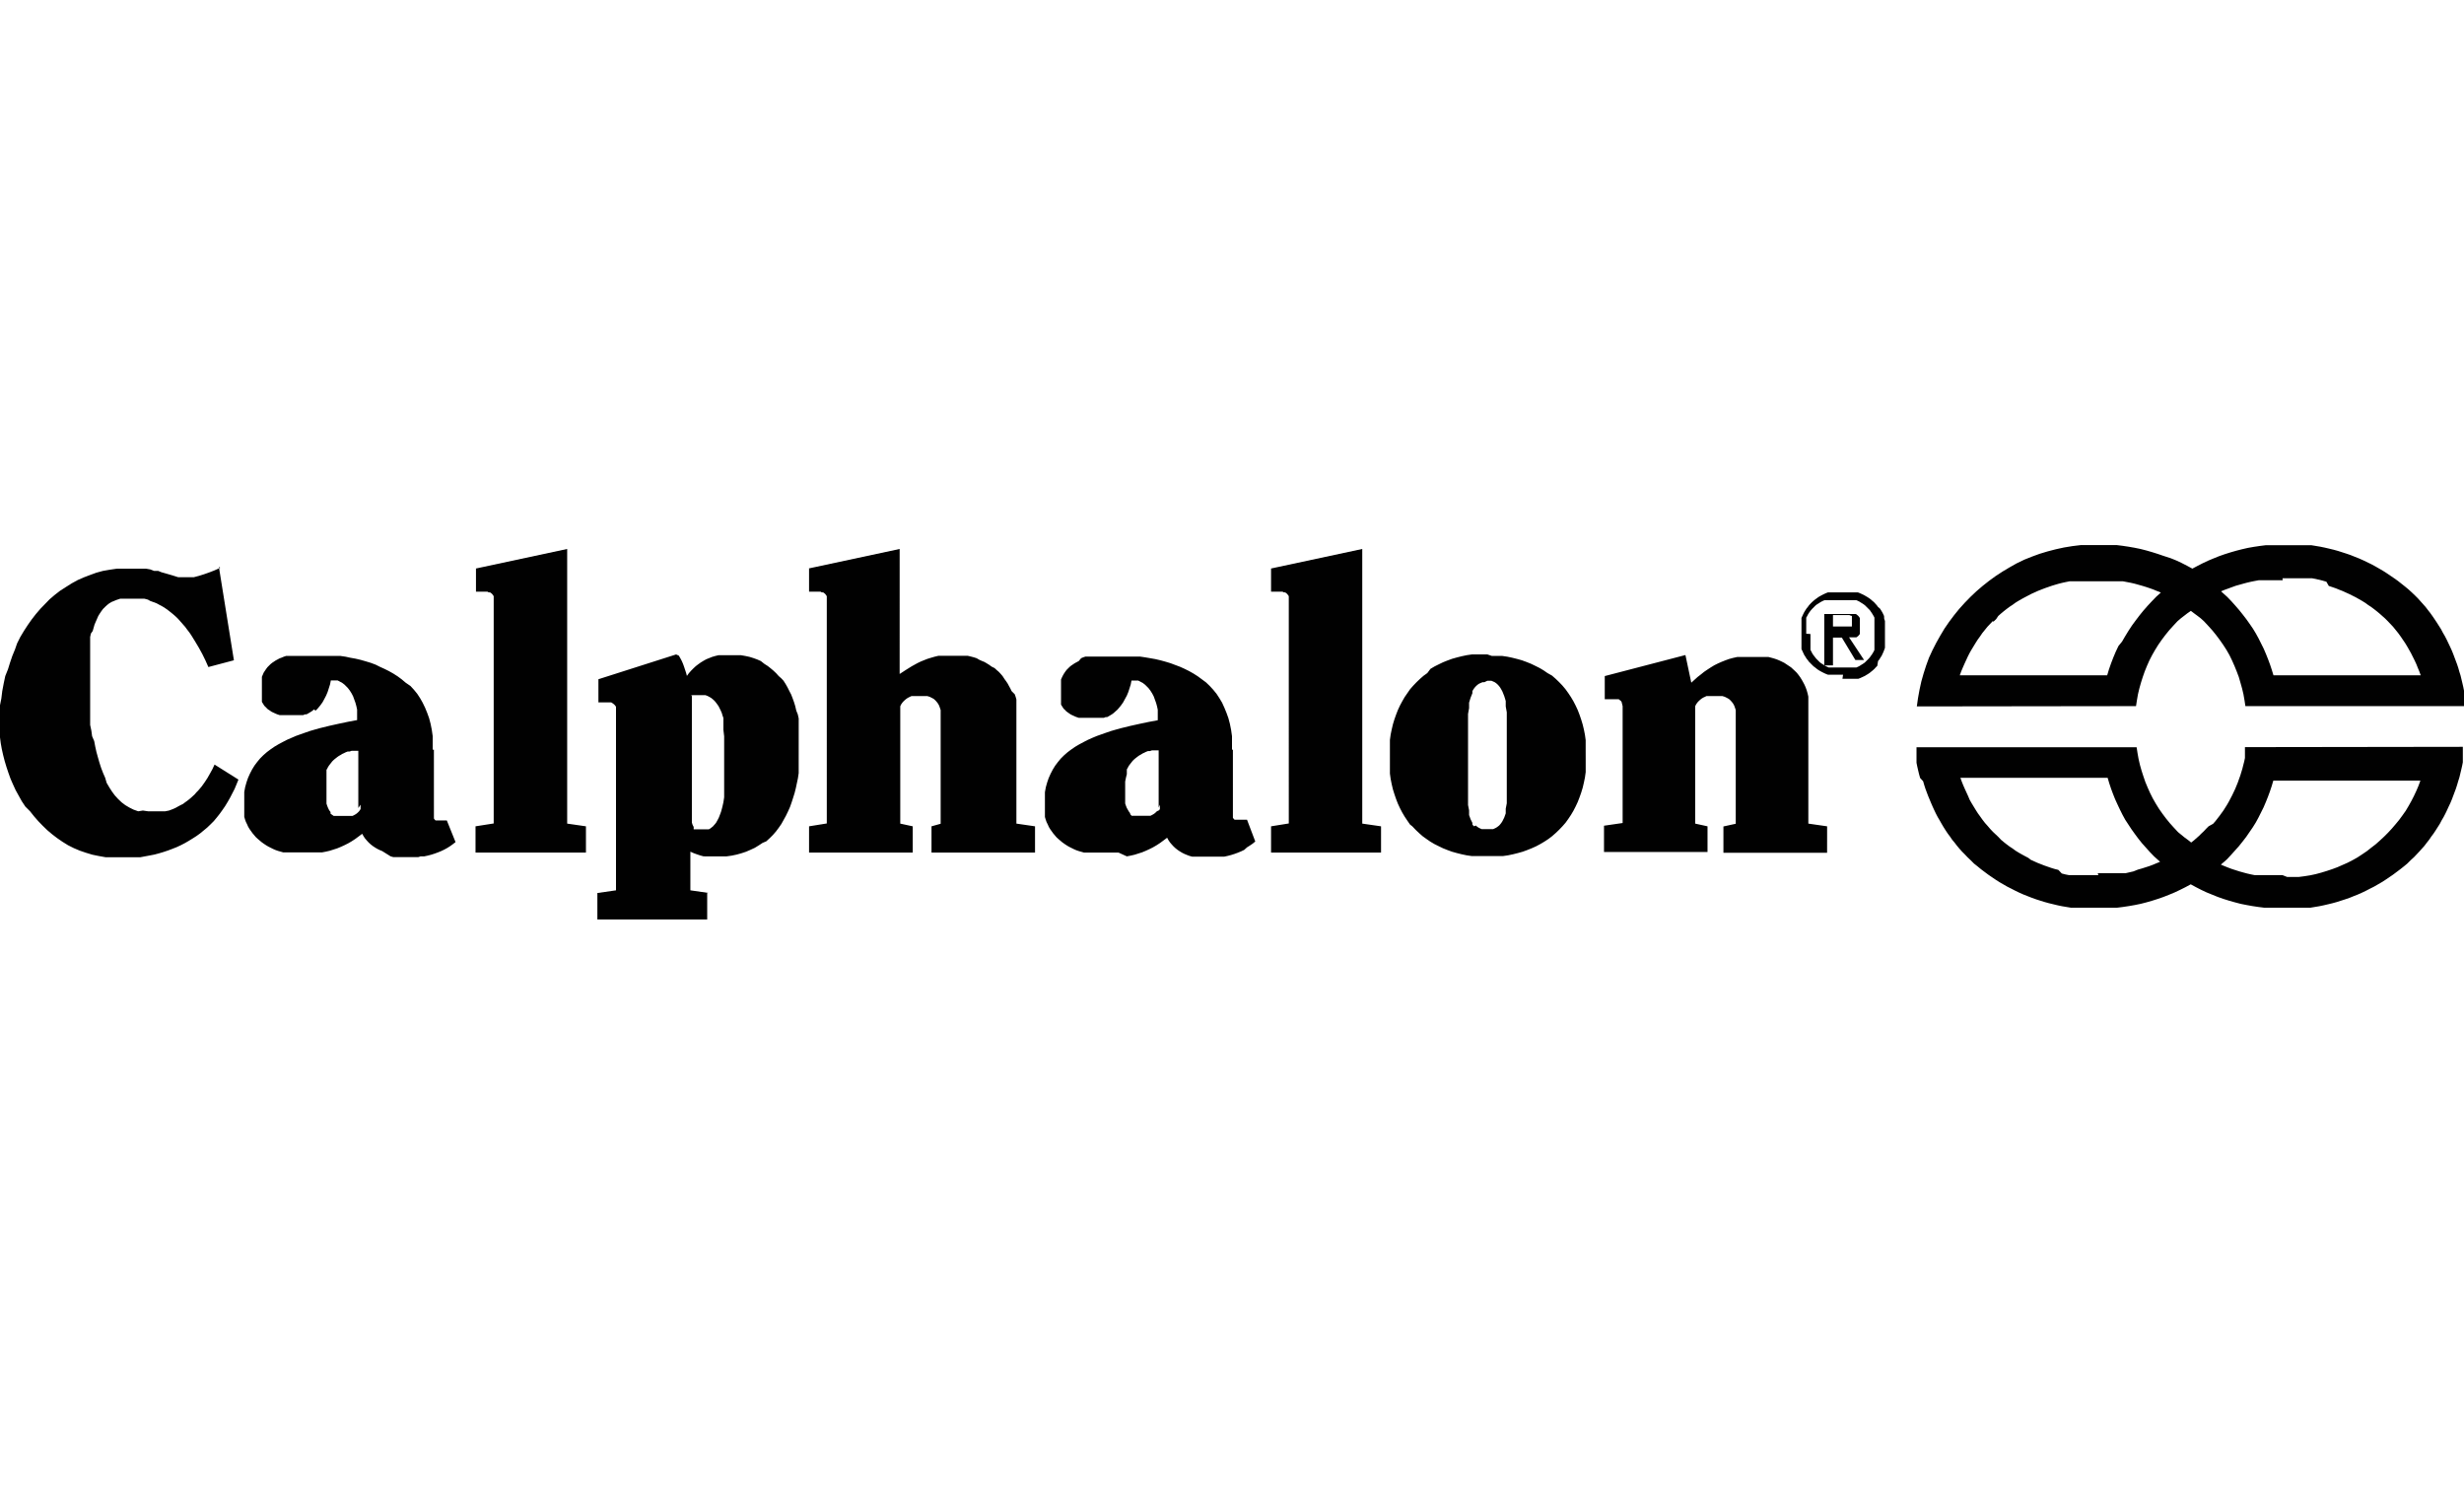 <svg id="color" xmlns="http://www.w3.org/2000/svg" xmlns:xlink="http://www.w3.org/1999/xlink" width="164" height="100" viewBox="0 0 164 100">
  <defs>
    <style>
      .cls-1 {
        fill: none;
      }

      .cls-2 {
        clip-path: url(#clip-path);
      }

      .cls-3 {
        fill: #010101;
        fill-rule: evenodd;
      }
    </style>
    <clipPath id="clip-path">
      <rect class="cls-1" y="36.18" width="164.03" height="25.02"/>
    </clipPath>
  </defs>
  <title>color_calphalon</title>
  <g>
    <g class="cls-2">
      <path class="cls-3" d="M106.81,45v1.54l.23,0,.23,0,.1,0,.1,0,.1,0,.09,0,.08,0,.07.06.07.05.05.07L108,47l0,.07,0,.08v7.63l-1.24.18v1.75h6.89V55l-.82-.18v-7.6l0-.11,0-.1.05-.11.06-.09.07-.09.08-.08.09-.08.09-.07.1-.06.11-.05.1-.05.11,0,.12,0h.45l.2,0,.18,0,.16.05.14.07.13.07.11.1.09.1.09.12.07.13.05.14.05.15,0,.17,0,.18v7.22l-.82.18v1.75h6.9V55l-1.25-.18v-7.5l0-.25,0-.24,0-.24,0-.22-.05-.22-.06-.21-.07-.19-.08-.18-.09-.17-.09-.16-.1-.16-.11-.15-.11-.14-.13-.13-.13-.12-.13-.12-.15-.1-.15-.1-.15-.1-.16-.08-.17-.08-.17-.07-.18-.06-.18-.05-.19-.05-.2,0-.21,0-.21,0-.21,0h-.71l-.28,0-.27,0-.27.06-.26.07-.25.09-.25.1-.25.11-.24.12-.23.14-.23.15-.22.15-.21.17-.22.17-.21.19-.21.19-.39-1.84L106.81,45ZM99,45.31h.14l.12,0,.12.05.11.05.1.07.1.09.09.1.08.11.07.12.07.13.06.15.06.15.05.16.05.17,0,.18,0,.18.07.39,0,.41,0,.42,0,.42,0,.83v1.8l0,.94,0,.44,0,.41,0,.39-.07.36,0,.16,0,.15-.05.14-.05.14-.06.12-.06.12-.07.11-.07.09-.08.09-.09.07-.1.07-.1.05-.11.05-.12,0h-.52l-.12,0-.11-.05-.1-.05-.1-.07-.09-.07L98.1,55,98,54.88,98,54.77l-.06-.12-.06-.12-.05-.14-.05-.14,0-.15,0-.16-.07-.36,0-.39,0-.41,0-.44,0-.94v-1.8l0-.83,0-.42,0-.42,0-.41.07-.39,0-.18,0-.18.05-.17.05-.16.06-.15.06-.15L98,46l.07-.12.08-.11.09-.1.1-.09.1-.07.11-.05.12-.05.12,0Zm0-1.75h-.35l-.35,0-.34,0-.34.05-.33.07-.32.08-.32.09-.3.11-.3.12-.29.14-.28.14-.27.16L95,44.8l-.25.18-.24.21-.23.22-.22.23-.21.24-.18.26-.18.26-.16.28-.15.28-.14.3-.12.31-.11.31-.1.33-.08.34-.07.34-.05.36,0,.36,0,.38v.76l0,.38,0,.36.05.36.07.35.08.34.1.32.11.32.12.31.14.3.15.29.16.27.18.27.18.26L94,55l.22.23.23.22.24.21.25.18.26.18.27.16.28.14.29.14.3.12.3.11.32.09.32.08.33.07.34.05.34,0,.35,0h.71l.35,0,.34,0,.34-.05.33-.07.32-.08.32-.09.3-.11.3-.12.29-.13.28-.15.27-.16.26-.17.25-.19.24-.21.23-.22.22-.23.21-.24.18-.25.18-.27.16-.27.15-.29.14-.3.12-.31.11-.31.1-.33.08-.34.07-.34.05-.36,0-.36,0-.37V50l0-.38,0-.36-.05-.36-.07-.35-.08-.33-.1-.33-.11-.32-.12-.31-.14-.3-.15-.29-.16-.27-.18-.27-.18-.25-.21-.25-.22-.23-.23-.22-.24-.21L103,44.8l-.26-.18-.27-.16-.28-.14-.29-.14-.3-.12-.3-.11-.32-.09-.32-.08-.33-.07-.34-.05-.34,0-.35,0ZM91.92,56.75V55l-1.25-.18V36.54l-6.07,1.3v1.54l.24,0,.22,0,.11,0,.1,0,.09,0,.09.05.09,0,.07.05.07.06.05.07.05.07,0,.07,0,.08V54.81L84.6,55v1.75ZM77.2,53.56v.1l0,.1,0,.09-.05.08L77,54l-.07.07-.08.07-.09.06-.09.05-.1.05-.1,0-.1,0-.1,0-.11,0h-.37l-.08,0-.07,0-.07,0-.07,0-.06,0-.06,0-.06,0-.05-.06-.05-.05,0-.06-.09-.12L75,53.78l-.06-.15-.05-.15,0-.16,0-.15,0-.16,0-.16v-.57l0-.26.05-.25.06-.24,0-.11,0-.1,0-.11.06-.1.05-.1.06-.09.07-.09.07-.09.07-.09.08-.08.09-.08.09-.07.09-.07.1-.07.11-.06.11-.07.11-.05.12-.06.13-.05.13,0,.14-.05.14,0,.15,0,.15,0v3.81ZM82,49.9v-.46L82,49l-.06-.42-.08-.4-.1-.38-.13-.36-.14-.34-.15-.33-.18-.3-.19-.29-.22-.27-.23-.25-.25-.24L80,45.22l-.27-.2-.28-.18-.3-.17-.3-.15-.31-.14-.32-.12-.32-.12-.33-.1-.33-.09-.34-.08-.34-.06-.35-.06-.34-.05-.35,0-.34,0-.34,0h-1l-.33,0-.33,0-.32,0-.16,0-.15,0-.16,0-.14,0-.15.05-.14.06L71.8,44l-.13.07-.13.07-.12.08-.12.08-.11.09-.1.1-.1.1-.09.12-.08.12-.07.12-.07.14-.06.14,0,.16,0,.16,0,.17v.6l0,.11,0,.1,0,.1,0,.09,0,.09,0,.09.05.08.05.08.05.08.06.07.07.06.06.07.08.06.07.05.16.11.17.08.18.08.18.06.21,0,.21,0,.21,0H73l.12,0,.12,0,.12,0,.11,0,.12-.05.1,0,.11-.06.1-.06.1-.06.1-.07.09-.08.09-.08.09-.08.08-.09.15-.18.15-.21.12-.22L75,46.3l.1-.24.08-.25.08-.25.05-.26.12,0,.11,0,.11,0,.11,0,.1.05.09.05.1.05.08.06.09.07.07.07.08.08.07.07.13.17.12.19.1.19.08.22.08.22.06.22.05.23,0,.24,0,.23,0,.23-.59.11-.62.13-.63.14-.65.16-.32.09-.31.09-.32.11-.31.11-.31.11-.31.13-.29.13-.29.15-.28.15-.27.16-.26.18-.24.18-.24.21-.22.22-.19.23-.18.24-.16.26-.14.27-.13.29-.1.29-.09.32-.06.33,0,.35,0,.36v.21l0,.19,0,.18,0,.19,0,.17.05.17.06.17.08.16.07.16.09.15.1.14.1.14.11.13.11.13.13.12.13.11.13.11.14.1.15.1.15.09.16.08.16.08.16.07.17.06.18.05.17.05.18,0,.19,0,.18,0,.19,0h1l.28,0,.28,0L75,57l.26-.05.26-.06.25-.08.25-.08.24-.1.24-.11.24-.12.24-.14.23-.15.23-.17.24-.18.09.16.1.15.12.14.12.13.13.12.14.11.15.1.15.09.16.08.17.07.16.06.18.05.17,0,.18,0h.83l.24,0,.24,0,.23,0,.24,0,.23-.05.23-.06.22-.07.22-.08.22-.09.21-.1L83,56.4l.19-.12.19-.13.17-.14L83,54.56l0,0-.05,0-.05,0-.06,0H82.4l-.08,0-.08,0-.07,0-.06-.06-.05-.07v0l0-.05V49.9ZM53.85,37.84v1.54l.24,0,.22,0,.11,0,.1,0,.09,0,.09.05.09,0,.07.05.07.06.05.07.05.07,0,.07,0,.08V54.81L53.85,55v1.75h6.9V55l-.83-.18v-7.6l0-.11,0-.1.05-.11.06-.09.07-.09.08-.08.09-.08.09-.07.1-.06.1-.05.11-.05.11,0,.12,0h.45l.19,0,.18,0,.16.05.14.07.13.07.11.1.09.1.09.12.07.13.05.14.05.15,0,.17,0,.18v7.22L62,55v1.75h6.89V55l-1.24-.18V47.12l0-.19,0-.18,0-.19-.05-.18-.06-.17L67.33,46l-.08-.17-.09-.16-.09-.17-.1-.15-.11-.15L66.73,45l-.12-.14-.13-.14-.14-.12-.14-.13L66,44.37l-.15-.11-.16-.1-.17-.1L65.37,44l-.18-.08L65,43.81l-.19-.06-.19-.05-.21-.05-.21,0-.21,0h-.73l-.28,0-.27,0-.25,0-.25.06-.24.07-.23.07-.23.09-.22.09-.21.1-.2.11-.2.11-.4.25-.4.26V36.54l-6.07,1.3Zm-7.9,8.48.14-.05.14,0h.41l.16,0,.15,0,.14.05.13.07.12.07.11.09.11.1.09.11.09.12.09.13.07.14.07.14.07.16.05.17.06.17,0,.19,0,.18,0,.21,0,.21.05.43,0,.45,0,.46v1.78l0,.34,0,.35,0,.34,0,.34-.05.33-.07.31-.08.3-.05.14-.05.13-.05.13-.06.12-.06.11-.06.11-.07.09-.08.09-.07.08-.09.07-.09.07-.09.05-.1,0-.1,0h-.46l-.07,0-.07,0-.05,0-.06,0-.05,0-.05,0,0-.05,0-.05,0-.06-.07-.13-.05-.16,0-.18,0-.21,0-.24V53.8l0-.59V46.32Zm1.24,13.12-1.24-.18V56.69l.23.1.22.08.21.07.22.06L47,57l.22,0,.22,0H48l.36,0,.35-.05.33-.07.32-.09.3-.1.3-.13.28-.13.26-.16.26-.17L51,56l.23-.21.22-.22.2-.23.18-.24.18-.26.15-.27.15-.27.14-.29.13-.29.11-.31.1-.31.1-.32.08-.32.07-.33.07-.33.05-.34,0-.35,0-.34,0-.35V49.2l0-.27,0-.28,0-.28,0-.27,0-.28-.06-.27L53,47.3,52.93,47l-.08-.26-.09-.25-.1-.26L52.54,46l-.12-.24-.13-.23-.14-.22L52,45.15,51.83,45l-.17-.19-.18-.17-.19-.16-.19-.15-.22-.14L50.64,44l-.25-.11-.25-.09-.26-.08-.28-.06-.29-.05-.3,0H48.5l-.23,0-.22,0-.22,0-.21.05-.21.06-.2.08-.2.08-.18.1-.18.11-.17.12-.17.13-.16.15-.15.15-.15.17-.13.18-.06-.22-.07-.21-.07-.21-.07-.19-.08-.18-.09-.17-.1-.17L45,43.56l-5.17,1.65v1.54l.23,0,.23,0,.1,0,.1,0,.1,0,.09,0,.08.05.07.05.07.06.05.06.05.07,0,.08,0,.08V59.26l-1.24.18V61.2h7.31V59.44ZM39,56.75V55l-1.25-.18V36.54l-6.07,1.3v1.54l.24,0,.22,0,.11,0,.1,0,.09,0,.09.05.09,0,.07.05.07.06.05.07.05.07,0,.07,0,.08V54.81L31.65,55v1.75ZM24,53.56v.1l0,.1,0,.09-.05.08-.06.08-.07.07-.08.07-.09.06-.09.05-.1.05-.1,0-.1,0-.1,0-.11,0h-.37l-.08,0-.08,0-.06,0-.07,0-.06,0-.06,0-.06,0L22,54.16,22,54.11l0-.06-.09-.12-.07-.14-.06-.15-.05-.15,0-.16,0-.15,0-.16,0-.16v-.57l0-.26,0-.12,0-.12,0-.11,0-.12,0-.11,0-.1,0-.11.06-.1.05-.1.06-.09.07-.09.07-.09.07-.09.08-.08.09-.08.09-.07.09-.07.1-.07.11-.06.11-.07.11-.05.12-.06.13-.05.13,0,.14-.05.14,0,.15,0,.15,0v3.81ZM28.8,49.9v-.46l0-.44-.06-.42-.08-.4-.1-.38-.13-.36-.14-.34-.16-.33-.17-.3-.19-.29-.22-.27-.23-.25L27,45.44l-.26-.22-.27-.2-.28-.18-.3-.17-.3-.15-.31-.14L25,44.24l-.32-.12-.33-.1L24,43.92l-.34-.08-.34-.06L23,43.71l-.34-.05-.35,0-.34,0-.34,0h-1l-.33,0-.33,0-.32,0-.16,0-.15,0-.16,0-.14,0-.15.05-.14.06-.14.05-.13.07-.13.07-.12.08-.12.08-.11.09-.1.1-.1.1-.09.12-.08.12-.08.12-.06.14-.06.14,0,.16,0,.16,0,.17v.6l0,.11,0,.1,0,.1,0,.09,0,.09,0,.09.05.08.05.08.05.08.06.07.07.06.06.07.07.06.08.05.16.11.17.08.18.08.18.06.21,0,.21,0,.2,0h.48l.12,0,.12,0,.12,0,.11,0,.12-.05.1,0,.11-.06.1-.06.1-.06.1-.07.09-.08L21,47.3l.09-.08.08-.09.15-.18.15-.21.12-.22.12-.23.1-.24.08-.25.08-.25.05-.26.12,0,.11,0,.11,0,.11,0,.1.05.09.05.1.05.08.06.09.07.07.07.08.08.07.07.13.17.12.19.1.19.08.22.08.22.06.22.05.23,0,.24,0,.23,0,.23-.59.11-.62.13-.63.14-.65.16-.32.09-.31.09-.32.11-.31.11-.31.11-.3.13-.3.13-.29.15-.28.15-.27.16-.26.18-.24.18-.24.21-.22.22-.19.23-.18.24-.16.26-.14.27-.13.29-.1.29-.09.32-.06.33,0,.35,0,.36v.21l0,.19,0,.18,0,.19,0,.17.05.17.06.17.08.16.07.16.09.15.1.14.1.14.11.13.11.13.13.12.13.11.13.11.14.1.15.1.15.09.16.08.16.08.16.07.17.06.18.05.17.05.18,0,.19,0,.18,0,.19,0h1l.28,0,.28,0,.27,0,.26-.05.26-.06.25-.08.25-.08.24-.1.24-.11.24-.12.24-.14.23-.15.23-.17.24-.18.09.16.1.15.12.14.12.13.13.12.14.11.15.1.15.09.16.08.17.07L26,57l.18.05.17,0,.18,0h.83l.24,0,.24,0L28,57l.24,0,.23-.05.23-.06.22-.07.22-.08.22-.09.21-.1.2-.11.19-.12.18-.13.18-.14-.58-1.44,0,0-.05,0-.05,0-.06,0h-.36l-.08,0-.08,0-.07,0-.06-.06-.05-.07v0l0-.05V49.9ZM14.66,37.79l-.17.08-.25.11-.31.12-.34.12-.35.11-.34.09-.16,0-.14,0h-.34l-.11,0-.14,0-.15,0-.38-.12L11,38.16l-.25-.07L10.53,38,10.26,38,10,37.9l-.29-.05-.3,0-.31,0H8.27l-.48,0-.48.07L6.85,38l-.44.12L6,38.27l-.42.16-.41.18-.4.22-.38.24L4,39.32l-.36.28-.34.29L3,40.2l-.31.32-.3.35-.28.36-.26.37L1.59,42l-.24.4-.21.42L1,43.22l-.18.44-.15.44-.14.45L.35,45l-.1.47L.15,46l-.06.49L0,46.94l0,.49v.88l0,.38,0,.39.05.39.07.39.09.4.1.39.12.4.13.39.14.39.17.39.17.37.21.38.2.36.24.36L2,54l.27.34.28.32.29.3.31.3.32.27.34.26.35.24.37.23.38.19.4.17.41.14.43.13.44.09.45.08.47,0h.83l.33,0,.33,0,.33,0L9.65,57l.32-.06.31-.06.3-.08.3-.09.3-.1.29-.11.28-.11.28-.13.27-.14.26-.15.26-.16.25-.16.25-.18.23-.19.23-.19.23-.22.22-.22.2-.24.19-.24.18-.25.18-.26.17-.28.16-.28.15-.29.15-.29.13-.31.13-.32-1.59-1-.14.3-.16.29-.17.3-.19.29-.2.28-.23.27-.12.12-.11.13-.13.12-.12.11-.13.11-.13.1-.14.1-.13.1L12,53.6l-.15.08-.14.08-.15.07-.15.06-.16.06L11,54l-.15,0-.17,0-.16,0H10.2l-.35,0-.34-.05L9.2,54l-.31-.11-.28-.14-.27-.16-.25-.19-.23-.22-.22-.24-.19-.26-.18-.28-.17-.29L7,51.77l-.14-.32-.13-.34-.11-.34-.1-.35-.1-.36-.08-.36-.07-.37L6.13,49l-.05-.37L6,48.25l0-.36,0-.36,0-.35,0-.34,0-.34,0-.63V44.32l0-.49,0-.48,0-.25,0-.24,0-.23,0-.23.05-.23L6.17,42l.06-.21.06-.21.08-.19.08-.18L6.54,41l.1-.16.1-.15.11-.15L7,40.39l.13-.12.14-.11.15-.09L7.59,40l.17-.07L8,39.85l.19,0,.22,0h.47l.25,0,.24,0,.24,0,.23.06L10,40l.22.08.21.08.2.11.19.1.19.12.18.13.18.14.17.14.17.15.16.16.15.17.15.17.15.17.14.19.14.18.13.19.13.21.13.21.25.42.23.42.21.43.19.43,1.7-.45-1-6.22Z"/>
    </g>
    <path class="cls-3" d="M132.68,41.38l.18-.17L133,41l.18-.16.18-.15.19-.15.2-.15.2-.13.19-.14.21-.13.21-.12.22-.12.21-.11.21-.11.22-.1.22-.1.23-.09.23-.09.23-.08.23-.08.23-.07.24-.07.24-.06.23-.05.25-.05.24,0,.24,0,.25,0,.24,0,.25,0h1.27l.27,0,.26,0,.27,0,.26,0,.26.05.26.05.26.06.25.07.25.07.26.08.24.08.25.09.24.1.25.1-.31.28-.29.3-.28.3-.28.32-.26.32-.25.33-.25.34-.23.35-.22.36-.21.36L141,43l-.18.38-.16.38-.15.39-.14.4-.12.4h-9.81l.09-.25.1-.24.11-.25.11-.24.11-.24.12-.24.13-.23.14-.23.14-.23.14-.22.16-.22.15-.22.17-.21.17-.21.18-.19.18-.19Zm19.24-2.89h.74l.25,0,.25,0,.24,0,.25,0,.24,0,.24.05.24.05.23.06.24.07L155,39l.24.08.23.08.22.09.23.09.22.1.22.1.22.11.22.11.21.12.21.12.21.13.19.14.2.13.2.15.19.15.18.15.18.16.18.16.17.17.18.19.18.19.17.21.17.21.16.22.15.22.15.22.14.23.13.23.13.23.12.24.12.24.11.24.1.25.1.24.09.25h-9.8l-.11-.36-.12-.36-.13-.35-.14-.35-.15-.35-.17-.34-.17-.34-.18-.33-.2-.33-.22-.32-.22-.31-.24-.31-.24-.3-.26-.3-.26-.29-.27-.28-.1-.09-.1-.09-.11-.1-.1-.09.24-.1.25-.09.24-.09.25-.09.25-.07.25-.07.26-.07.26-.06.25-.05.27-.05.26,0,.26,0,.27,0,.26,0h.53ZM142.17,47l.06-.39.07-.4.09-.38.11-.39.12-.38.13-.37.15-.37.16-.36.18-.35.2-.35.21-.34.23-.33.24-.32.26-.32.27-.3.28-.3.22-.19.22-.17.22-.17.23-.16.21.16.23.17.22.17.21.19.28.3.27.3.26.32.24.32.23.33.22.34.2.35.17.35.16.36.15.37.14.37.11.38.11.39.09.38.07.4.06.39H164l0-.26,0-.26,0-.25,0-.26-.05-.25-.06-.26-.06-.25-.06-.25-.08-.25-.07-.25-.08-.24-.09-.24-.09-.24-.09-.24-.1-.24-.11-.24-.11-.23-.11-.23-.12-.23-.13-.22-.12-.23-.14-.22-.14-.22-.14-.21-.15-.22-.15-.21-.15-.19-.16-.21-.17-.19-.17-.19-.17-.19-.18-.18-.23-.22-.22-.2-.23-.19-.24-.19-.24-.19-.24-.17-.25-.17-.25-.17-.25-.16-.26-.15-.26-.15-.26-.14-.27-.13-.27-.13-.27-.12-.28-.11-.27-.11-.29-.1-.28-.09-.28-.09-.29-.08-.29-.07-.3-.07-.29-.06-.3-.05-.3-.05-.3,0-.3,0-.3,0-.3,0h-1l-.42,0-.41,0-.4.05-.4.06-.4.07-.39.09-.39.1-.38.11-.38.12-.37.13-.37.15-.36.15-.36.17-.35.18-.34.18-.35-.19-.35-.18-.36-.17-.37-.15L144,37l-.38-.13-.38-.12-.38-.11-.39-.1-.39-.08-.4-.07-.4-.06-.4-.05-.4,0-.41,0h-1l-.57,0-.57.07-.55.09-.55.12-.54.14-.53.16-.52.19-.5.2-.5.24-.48.27-.47.28-.46.3-.44.32-.43.34-.42.36-.39.37-.38.39-.37.41-.34.42-.33.44-.31.45-.28.47-.27.48-.25.49-.23.5-.19.52-.17.53-.15.53-.12.55-.1.55-.08.56Z"/>
    <path class="cls-3" d="M151.92,58.25h-.53l-.26,0-.27,0-.26,0-.26,0-.27,0-.25-.05-.26-.06-.26-.07-.25-.07-.25-.08-.25-.08-.24-.09-.25-.1-.24-.1.1-.09.11-.09.1-.09.1-.09.27-.29.26-.29.26-.29.24-.3.24-.31.22-.32.22-.32.2-.32.18-.33.17-.34.17-.34.15-.35.14-.35.13-.35.12-.36.11-.37h9.79l-.13.35-.15.35-.16.34-.17.33-.18.32-.19.32-.22.31-.22.3-.24.29-.24.28-.25.27-.27.27-.27.25-.28.25-.3.23-.29.23-.31.21-.32.21-.32.18-.33.17-.34.15-.34.15-.35.13-.36.12-.36.11-.37.1-.37.08-.38.06-.38.05-.39,0-.39,0Zm-12.25,0h-.74l-.25,0-.24,0-.25,0-.24,0-.24,0-.25-.05-.23-.06L137,57.9l-.24-.06-.23-.07-.23-.08-.23-.08-.23-.09-.23-.09-.22-.1-.22-.1L135,57.1l-.21-.11-.22-.12-.21-.12-.21-.13-.19-.14-.2-.13-.2-.15-.19-.15-.18-.15L133,55.7l-.17-.16-.18-.17-.18-.19-.18-.21-.17-.19-.17-.22-.15-.21-.16-.22-.14-.22-.14-.23-.14-.23-.13-.23L131,53l-.11-.24-.11-.24-.11-.25-.1-.25-.09-.25h9.8l.11.37.12.36.13.35.14.35.16.35.16.34.17.34.18.33.21.32.21.32.23.32.23.31.24.3.26.29.26.29.28.29.1.09.1.09.1.09.1.09-.24.1-.24.1-.24.09-.25.08-.25.08-.25.07L142,58l-.26.06-.26.06-.26,0-.26,0-.27,0-.26,0-.27,0h-.54Zm9.75-8.52,0,.24,0,.24,0,.24-.05.24-.06.23-.06.24-.07.23-.07.23-.08.22-.08.23-.09.22-.09.22-.1.21-.1.21-.11.21-.11.21-.12.21-.12.19-.12.19-.13.18-.13.18-.14.18-.14.18-.15.17L147,55l-.16.16-.16.17-.16.15-.16.16-.17.15-.17.15-.18.14-.21-.17-.22-.16-.22-.18-.22-.18-.28-.3-.27-.3-.26-.32-.24-.32-.23-.33-.21-.34-.2-.35-.18-.36-.16-.36-.15-.36-.13-.38-.12-.37-.11-.39-.09-.39-.07-.39-.06-.39H127.56l0,.26,0,.25,0,.26,0,.26.05.25.06.26.06.25.07.25L128,52l.07.24.08.25.09.24.09.24.1.24.1.24.1.23.11.24.11.23.12.23.13.22.13.23.13.22.14.22.14.21.15.2.15.22.16.19.16.21.16.19.17.19.18.18.18.19.22.21.22.22.24.19.23.19.24.18.24.18.25.17.25.17.25.16.26.15.26.15.26.13.27.14.27.13.27.12.28.11.28.11.28.1.28.09.29.09.29.08.29.07.29.07.29.06.3.05.3.05.3,0,.3,0,.3,0h.31l.3,0h.72l.41,0,.4,0,.4-.05.4-.06.4-.07.39-.08.39-.1.38-.11.38-.12.37-.13.38-.15.36-.15.36-.17.36-.18.35-.19.35.19.35.18.36.17.37.15.37.15.37.13.38.12.39.11.38.1.4.08.39.07.4.06.4.05.41,0,.4,0h.72l.31,0h.3l.3,0,.3,0,.3,0,.3-.05.3-.05.29-.06.3-.07.29-.07.29-.08.28-.09.28-.09.29-.1.27-.11.28-.11.27-.12.27-.13.27-.14.26-.13.26-.15.26-.15.25-.16.25-.17.25-.17.24-.18.24-.18.24-.19.23-.19.22-.22.23-.21.18-.19.17-.18.17-.19.17-.19.16-.21.15-.19.15-.22.15-.2.14-.21.14-.22.14-.22.12-.23.13-.22.12-.23.11-.23.11-.24.11-.23.1-.24.09-.24.09-.24.09-.24.08-.25.07-.24.08-.25.06-.25.06-.25.06-.26.05-.25,0-.26,0-.26,0-.25,0-.26Z"/>
    <path class="cls-3" d="M122,42V40.94h.84l.13,0,.12,0,.12.05,0,0,.05,0,0,0,0,.05,0,.05,0,.06v.32l0,.07,0,.06,0,.05,0,.05,0,0-.06,0-.06,0-.06,0H122Zm0,.44h.59l.9,1.49h.58l-1-1.51.09,0h.09l.08,0,.08,0,.08,0,.07,0,.07-.05.06-.05.05-.06.05-.06,0-.08,0-.07,0-.09,0-.09v-.45l0-.1,0-.1,0-.08-.05-.08-.06-.07-.07-.06-.08-.06-.08,0-.1,0-.11,0-.11,0-.13,0h-1.58v3.42H122V42.43Zm.63,2.74H123l.14,0,.14,0,.14,0,.14,0,.13,0,.13-.05.13-.06.13-.06.12-.07.12-.07.12-.08.11-.09.1-.08.11-.1.09-.1.1-.1L125,44l.09-.11.07-.12.08-.12.06-.13.06-.13.05-.13.05-.14,0-.14,0-.14,0-.15,0-.15v-.64l0-.14,0-.15,0-.14,0-.14-.05-.14L125.4,41l-.06-.13-.06-.12-.08-.13-.07-.11L125,40.4l-.08-.11-.1-.11-.09-.1-.11-.09-.1-.09-.11-.08-.12-.08-.12-.07-.12-.07-.13-.06-.13-.06-.13-.05-.13,0-.14,0-.14,0-.14,0-.14,0h-.6l-.15,0-.14,0-.14,0-.14,0-.14,0-.13.05-.13.06-.12.06-.13.07-.12.07-.11.08-.11.08-.11.09-.1.09-.1.1-.1.11-.08.11-.09.11-.07.11-.08.13-.06.12-.06.13-.06.13,0,.14,0,.14,0,.14,0,.15,0,.14v.64l0,.15,0,.15,0,.14,0,.14,0,.14.06.13.06.13.06.13.08.12.07.12.09.11.08.11.1.1.1.1.1.1.11.08.11.09.11.08.12.07.13.07.12.06.13.06.13.05.14,0,.14,0,.14,0,.14,0,.15,0h.3Zm-2.41-3v-.38l0-.13,0-.11,0-.12,0-.11,0-.11,0-.11.06-.1.05-.1.06-.1.07-.1.07-.09.07-.08.08-.08.08-.08.08-.08.09-.07.1-.06.09-.06.1-.06.1-.05.11-.05.1,0,.11,0,.12,0,.11,0,.12,0H123l.12,0,.11,0,.12,0,.1,0,.11,0,.11.05.1.05.09.06.1.06.09.06.09.07.08.08.08.08.08.08.08.08.06.09.07.1.06.1.06.1.05.1,0,.11,0,.11,0,.11,0,.12,0,.11,0,.13v.77l0,.12,0,.12,0,.12,0,.12,0,.11,0,.1-.05.11-.06.1-.06.1-.07.09-.06.09-.08.09-.08.08-.08.08-.08.08-.09.07-.09.06-.1.06-.09.06-.1.05-.11.05-.11,0-.1,0-.12,0-.11,0-.12,0-.12,0h-.49l-.12,0-.12,0-.11,0-.12,0-.11,0-.1,0-.11-.05-.1-.05-.1-.06-.09-.06-.1-.06-.09-.07-.08-.08-.08-.08-.08-.08-.07-.09-.07-.09-.07-.09-.06-.1-.05-.1-.06-.11,0-.1,0-.11,0-.12,0-.12,0-.12,0-.12V42.2Z"/>
  </g>
</svg>
